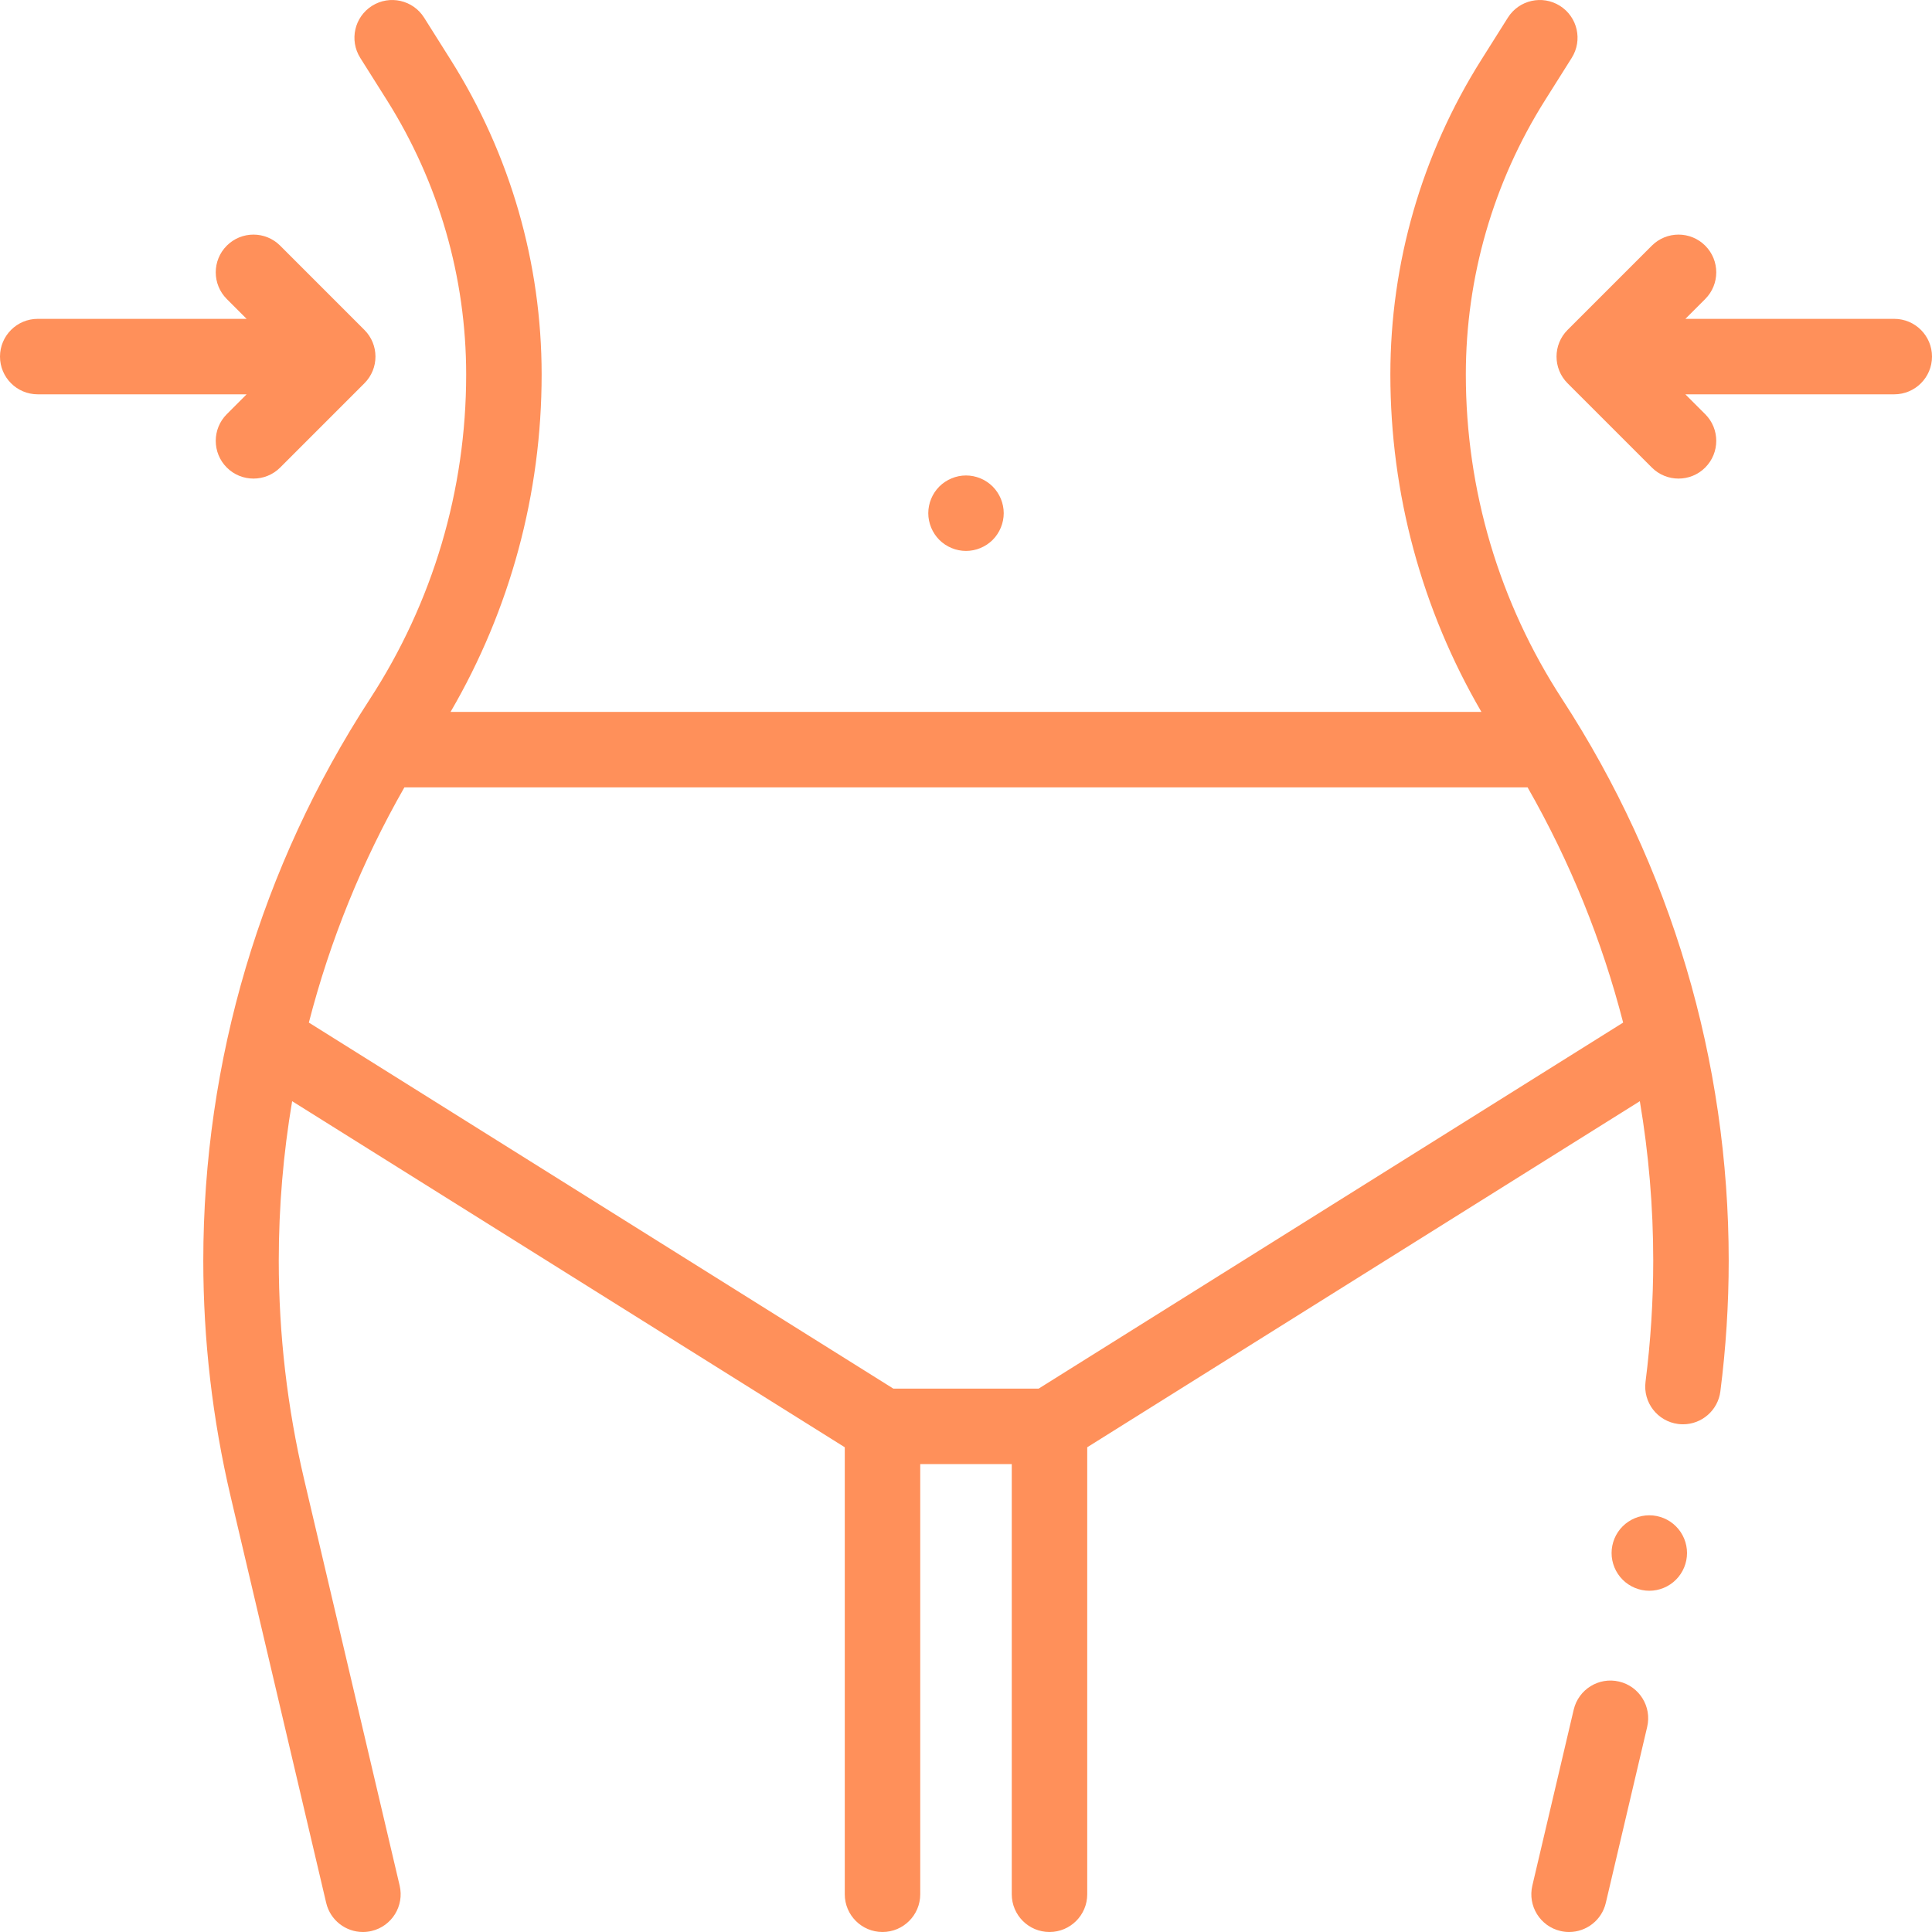<svg width="80" height="80" viewBox="0 0 80 80" fill="none" xmlns="http://www.w3.org/2000/svg">
<g id="003-weight-loss" clip-path="url(#clip0_2003_10010)">
<g id="XMLID_1344_">
<g id="XMLID_213_">
<path id="XMLID_214_" d="M67.043 69.63C66.203 69.431 65.362 69.953 65.164 70.793L63.451 78.079C63.253 78.919 63.774 79.761 64.614 79.958C64.735 79.987 64.855 80 64.973 80C65.682 80 66.324 79.515 66.493 78.795L68.206 71.508C68.404 70.668 67.883 69.827 67.043 69.63Z" fill="#FF905A"/>
<path id="XMLID_244_" d="M60.697 15.509C60.697 11.485 61.83 7.558 63.976 4.152L65.082 2.396C65.542 1.665 65.323 0.701 64.593 0.241C63.863 -0.219 62.898 -0 62.438 0.73L61.331 2.487C58.872 6.392 57.572 10.895 57.572 15.509C57.572 20.438 58.872 25.238 61.342 29.478H18.657C21.128 25.238 22.428 20.438 22.428 15.509C22.428 10.895 21.128 6.392 18.668 2.487L17.561 0.73C17.101 -0 16.137 -0.219 15.406 0.241C14.676 0.701 14.457 1.665 14.917 2.396L16.024 4.152C18.169 7.558 19.303 11.485 19.303 15.509C19.303 20.291 17.925 24.936 15.318 28.944C10.804 35.883 8.418 43.926 8.418 52.204C8.418 55.487 8.799 58.771 9.55 61.967L13.507 78.795C13.676 79.514 14.318 80 15.026 80C15.145 80 15.265 79.986 15.386 79.958C16.226 79.76 16.746 78.919 16.549 78.079L12.592 61.252C11.896 58.29 11.543 55.246 11.543 52.204C11.543 49.977 11.73 47.768 12.097 45.598L34.98 59.928V78.437C34.98 79.3 35.68 80 36.542 80C37.405 80 38.105 79.3 38.105 78.437V60.625H41.895V78.437C41.895 79.3 42.594 80 43.457 80C44.32 80 45.02 79.3 45.02 78.437V59.928L67.902 45.598C68.269 47.768 68.457 49.977 68.457 52.204C68.457 53.874 68.349 55.56 68.138 57.216C68.028 58.072 68.633 58.855 69.489 58.964C69.557 58.973 69.624 58.977 69.69 58.977C70.464 58.977 71.137 58.401 71.237 57.613C71.466 55.826 71.582 54.006 71.582 52.204C71.582 43.926 69.196 35.883 64.682 28.944C62.075 24.936 60.697 20.291 60.697 15.509ZM43.008 57.5H36.992L12.789 42.343C13.663 38.947 14.99 35.674 16.745 32.603H63.254C65.01 35.674 66.337 38.947 67.211 42.343L43.008 57.5Z" fill="#FF905A"/>
<path id="XMLID_245_" d="M78.437 13.203H69.788L70.609 12.382C71.219 11.771 71.219 10.782 70.609 10.172C69.999 9.562 69.01 9.562 68.399 10.172L64.91 13.661C64.3 14.271 64.3 15.26 64.91 15.871L68.399 19.36C68.705 19.665 69.104 19.817 69.504 19.817C69.904 19.817 70.304 19.665 70.609 19.36C71.219 18.749 71.219 17.76 70.609 17.15L69.787 16.328H78.437C79.3 16.328 80 15.628 80 14.766C80 13.903 79.3 13.203 78.437 13.203Z" fill="#FF905A"/>
<path id="XMLID_246_" d="M9.391 17.15C8.781 17.76 8.781 18.749 9.391 19.36C9.696 19.665 10.096 19.817 10.496 19.817C10.896 19.817 11.295 19.665 11.601 19.36L15.089 15.871C15.7 15.261 15.7 14.271 15.089 13.661L11.601 10.172C10.99 9.562 10.001 9.562 9.391 10.172C8.781 10.782 8.781 11.771 9.391 12.382L10.212 13.203H1.563C0.7 13.203 0 13.903 0 14.766C0 15.629 0.7 16.328 1.563 16.328H10.212L9.391 17.15Z" fill="#FF905A"/>
<path id="XMLID_247_" d="M40 22.813C40.411 22.813 40.814 22.646 41.105 22.355C41.395 22.064 41.562 21.661 41.562 21.25C41.562 20.839 41.395 20.436 41.105 20.146C40.814 19.855 40.411 19.688 40 19.688C39.589 19.688 39.186 19.855 38.895 20.146C38.605 20.436 38.438 20.839 38.438 21.25C38.438 21.661 38.605 22.064 38.895 22.355C39.186 22.646 39.589 22.813 40 22.813Z" fill="#FF905A"/>
<path id="XMLID_248_" d="M68.295 62.745C67.882 62.745 67.481 62.911 67.19 63.203C66.898 63.493 66.732 63.896 66.732 64.307C66.732 64.719 66.898 65.12 67.19 65.412C67.481 65.703 67.883 65.87 68.295 65.87C68.706 65.87 69.109 65.703 69.398 65.412C69.69 65.12 69.856 64.719 69.856 64.307C69.856 63.896 69.69 63.493 69.398 63.203C69.109 62.911 68.706 62.745 68.295 62.745Z" fill="#FF905A"/>
</g>
</g>
</g>
<defs>
<clipPath id="clip0_2003_10010">
<rect width="80" height="80" fill="white"/>
</clipPath>
</defs>
</svg>
